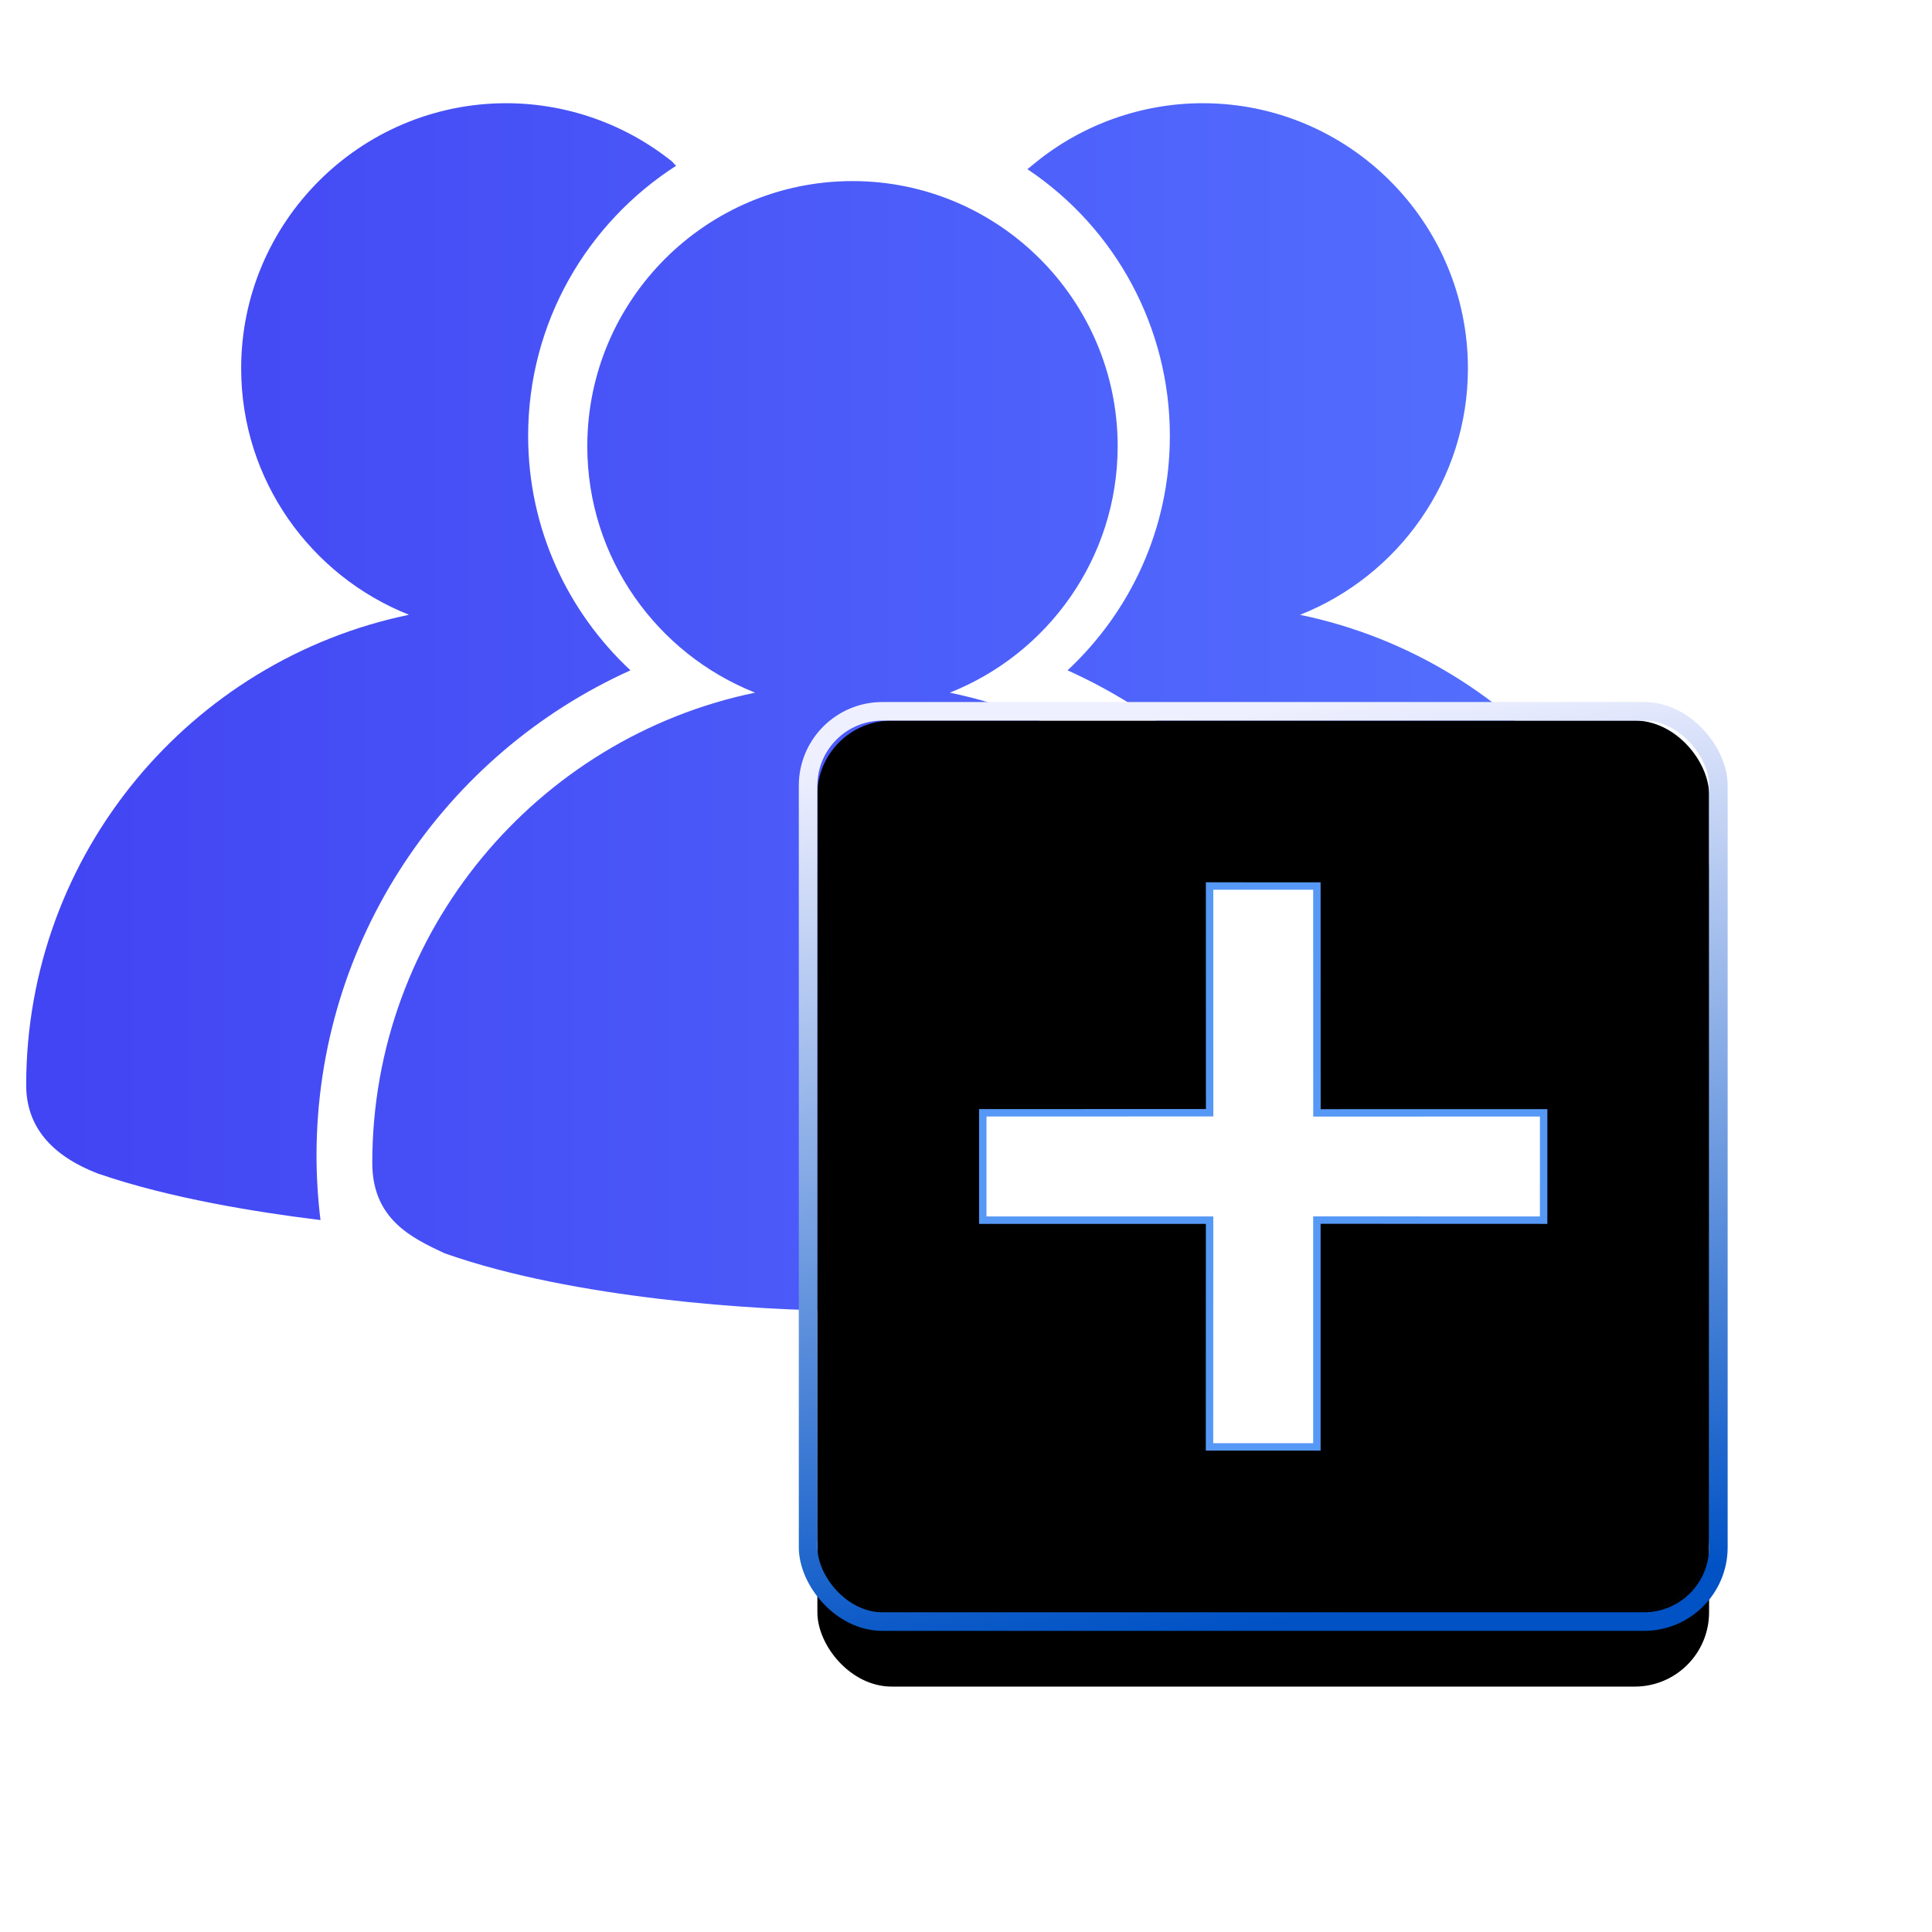 <?xml version="1.0" encoding="UTF-8"?>
<svg width="52px" height="52px" viewBox="0 0 52 52" version="1.1" xmlns="http://www.w3.org/2000/svg" xmlns:xlink="http://www.w3.org/1999/xlink">
    <title>客流</title>
    <defs>
        <linearGradient x1="1.831%" y1="50%" x2="100%" y2="50%" id="linearGradient-1">
            <stop stop-color="#4245F3" offset="0%"></stop>
            <stop stop-color="#5573FF" offset="100%"></stop>
        </linearGradient>
        <linearGradient x1="100%" y1="50%" x2="6.5%" y2="74.031%" id="linearGradient-2">
            <stop stop-color="#0046D2" stop-opacity="0.5" offset="0%"></stop>
            <stop stop-color="#000000" stop-opacity="0.5" offset="100%"></stop>
        </linearGradient>
        <linearGradient x1="56.627%" y1="100%" x2="43.892%" y2="0%" id="linearGradient-3">
            <stop stop-color="#0052C5" offset="0%"></stop>
            <stop stop-color="#EFF0FF" offset="100%"></stop>
        </linearGradient>
        <rect id="path-4" x="0" y="0" width="24" height="24" rx="2"></rect>
        <filter x="-56.2%" y="-47.9%" width="212.5%" height="212.5%" filterUnits="objectBoundingBox" id="filter-5">
            <feMorphology radius="0.5" operator="dilate" in="SourceAlpha" result="shadowSpreadOuter1"></feMorphology>
            <feOffset dx="0" dy="2" in="shadowSpreadOuter1" result="shadowOffsetOuter1"></feOffset>
            <feGaussianBlur stdDeviation="4" in="shadowOffsetOuter1" result="shadowBlurOuter1"></feGaussianBlur>
            <feComposite in="shadowBlurOuter1" in2="SourceAlpha" operator="out" result="shadowBlurOuter1"></feComposite>
            <feColorMatrix values="0 0 0 0 0   0 0 0 0 0.172   0 0 0 0 1  0 0 0 0.1 0" type="matrix" in="shadowBlurOuter1"></feColorMatrix>
        </filter>
        <filter x="-38.5%" y="-30.2%" width="177.1%" height="177.1%" filterUnits="objectBoundingBox" id="filter-6">
            <feGaussianBlur stdDeviation="0.5" in="SourceAlpha" result="shadowBlurInner1"></feGaussianBlur>
            <feOffset dx="-0.5" dy="-0.5" in="shadowBlurInner1" result="shadowOffsetInner1"></feOffset>
            <feComposite in="shadowOffsetInner1" in2="SourceAlpha" operator="arithmetic" k2="-1" k3="1" result="shadowInnerInner1"></feComposite>
            <feColorMatrix values="0 0 0 0 1   0 0 0 0 1   0 0 0 0 1  0 0 0 0.5 0" type="matrix" in="shadowInnerInner1" result="shadowMatrixInner1"></feColorMatrix>
            <feGaussianBlur stdDeviation="0.5" in="SourceAlpha" result="shadowBlurInner2"></feGaussianBlur>
            <feOffset dx="0.5" dy="0.5" in="shadowBlurInner2" result="shadowOffsetInner2"></feOffset>
            <feComposite in="shadowOffsetInner2" in2="SourceAlpha" operator="arithmetic" k2="-1" k3="1" result="shadowInnerInner2"></feComposite>
            <feColorMatrix values="0 0 0 0 0   0 0 0 0 0.013   0 0 0 0 0.778  0 0 0 0.135 0" type="matrix" in="shadowInnerInner2" result="shadowMatrixInner2"></feColorMatrix>
            <feMerge>
                <feMergeNode in="shadowMatrixInner1"></feMergeNode>
                <feMergeNode in="shadowMatrixInner2"></feMergeNode>
            </feMerge>
        </filter>
        <polygon id="path-7" points="13.544 4.353 10.456 4.352 10.457 10.454 4.352 10.456 4.352 13.546 10.456 13.546 10.454 19.648 13.544 19.648 13.544 13.544 19.647 13.546 19.648 10.457 13.546 10.458"></polygon>
        <filter x="-45.8%" y="-32.7%" width="191.5%" height="191.5%" filterUnits="objectBoundingBox" id="filter-8">
            <feOffset dx="0" dy="2" in="SourceAlpha" result="shadowOffsetOuter1"></feOffset>
            <feGaussianBlur stdDeviation="2" in="shadowOffsetOuter1" result="shadowBlurOuter1"></feGaussianBlur>
            <feComposite in="shadowBlurOuter1" in2="SourceAlpha" operator="out" result="shadowBlurOuter1"></feComposite>
            <feColorMatrix values="0 0 0 0 0.059   0 0 0 0 0.475   0 0 0 0 1  0 0 0 0.6 0" type="matrix" in="shadowBlurOuter1"></feColorMatrix>
        </filter>
    </defs>
    <g id="解决方案" stroke="none" stroke-width="1" fill="none" fill-rule="evenodd">
        <g id="智慧寺庙" transform="translate(-528, -839)">
            <g id="编组-14" transform="translate(0, 625)">
                <g id="编组-63" transform="translate(370, 80)">
                    <g id="编组-27" transform="translate(0, 104)">
                        <g id="编组-13" transform="translate(158, 30)">
                            <g id="编组-101" transform="translate(0.705, 1.395)">
                                <rect id="矩形" x="2.295" y="0" width="46" height="46"></rect>
                                <path d="M22.239,3.479 C26.175,3.479 29.377,6.68 29.377,10.615 C29.377,13.625 27.5,16.201 24.859,17.248 C30.733,18.462 35.163,23.675 35.163,29.904 C35.163,30.994 34.516,31.794 33.241,32.283 C29.839,33.458 24.718,33.883 22.101,33.883 C19.702,33.883 14.723,33.559 11.281,32.344 L11.281,32.344 L11.232,32.324 C10.378,31.921 9.315,31.419 9.315,29.904 C9.315,23.676 13.745,18.462 19.619,17.248 C16.977,16.201 15.102,13.625 15.102,10.615 C15.102,6.68 18.303,3.479 22.239,3.479 Z M31.666,1.383 C35.602,1.383 38.804,4.585 38.804,8.52 C38.804,11.53 36.928,14.106 34.286,15.153 C40.161,16.367 44.591,21.58 44.591,27.809 C44.591,28.899 43.944,29.699 42.669,30.188 C40.65,30.886 38.148,31.273 36.403,31.475 L36.403,31.475 L36.367,31.479 C36.438,30.901 36.479,30.313 36.479,29.716 C36.479,23.897 33.009,18.892 28.028,16.647 C29.719,15.07 30.782,12.83 30.782,10.336 C30.784,7.453 29.346,4.76 26.949,3.159 L26.949,3.159 L27.138,3.004 C28.41,1.959 30.019,1.383 31.666,1.383 Z M12.924,1.383 C14.548,1.385 16.124,1.941 17.391,2.958 C17.411,2.975 17.422,2.998 17.44,3.017 C17.456,3.035 17.478,3.047 17.493,3.067 L17.493,3.067 C15.1,4.604 13.51,7.282 13.51,10.336 C13.51,12.83 14.573,15.07 16.264,16.647 C11.283,18.892 7.814,23.897 7.814,29.716 C7.815,30.293 7.851,30.87 7.921,31.443 C6.225,31.236 3.852,30.855 1.939,30.194 C0.647,29.699 0,28.899 0,27.809 C0,21.58 4.429,16.367 10.304,15.152 C7.662,14.105 5.786,11.53 5.786,8.52 C5.786,4.584 8.988,1.383 12.924,1.383 Z" id="形状结合" fill="url(#linearGradient-1)"></path>
                                <g id="编组" transform="translate(20.056, 6.449)"></g>
                                <g id="编组-7" transform="translate(21.295, 18)">
                                    <g id="矩形">
                                        <use fill="black" fill-opacity="1" filter="url(#filter-5)" xlink:href="#path-4"></use>
                                        <use fill="url(#linearGradient-2)" fill-rule="evenodd" style="mix-blend-mode: lighten;" xlink:href="#path-4"></use>
                                        <use fill="black" fill-opacity="1" filter="url(#filter-6)" xlink:href="#path-4"></use>
                                        <rect stroke="url(#linearGradient-3)" stroke-width="0.5" x="-0.25" y="-0.25" width="24.5" height="24.5" rx="2"></rect>
                                    </g>
                                    <g id="路径">
                                        <use fill="black" fill-opacity="1" filter="url(#filter-8)" xlink:href="#path-7"></use>
                                        <path stroke="#5698F6" stroke-width="0.2" d="M10.556,4.452 L13.444,4.453 L13.446,10.558 L19.548,10.557 L19.547,13.446 L13.444,13.444 L13.444,19.548 L10.554,19.548 L10.556,13.446 L4.452,13.446 L4.452,10.556 L10.557,10.554 L10.556,4.452 Z" stroke-linejoin="square" fill="#FFFFFF" fill-rule="evenodd"></path>
                                    </g>
                                </g>
                            </g>
                        </g>
                    </g>
                </g>
            </g>
        </g>
    </g>
</svg>
